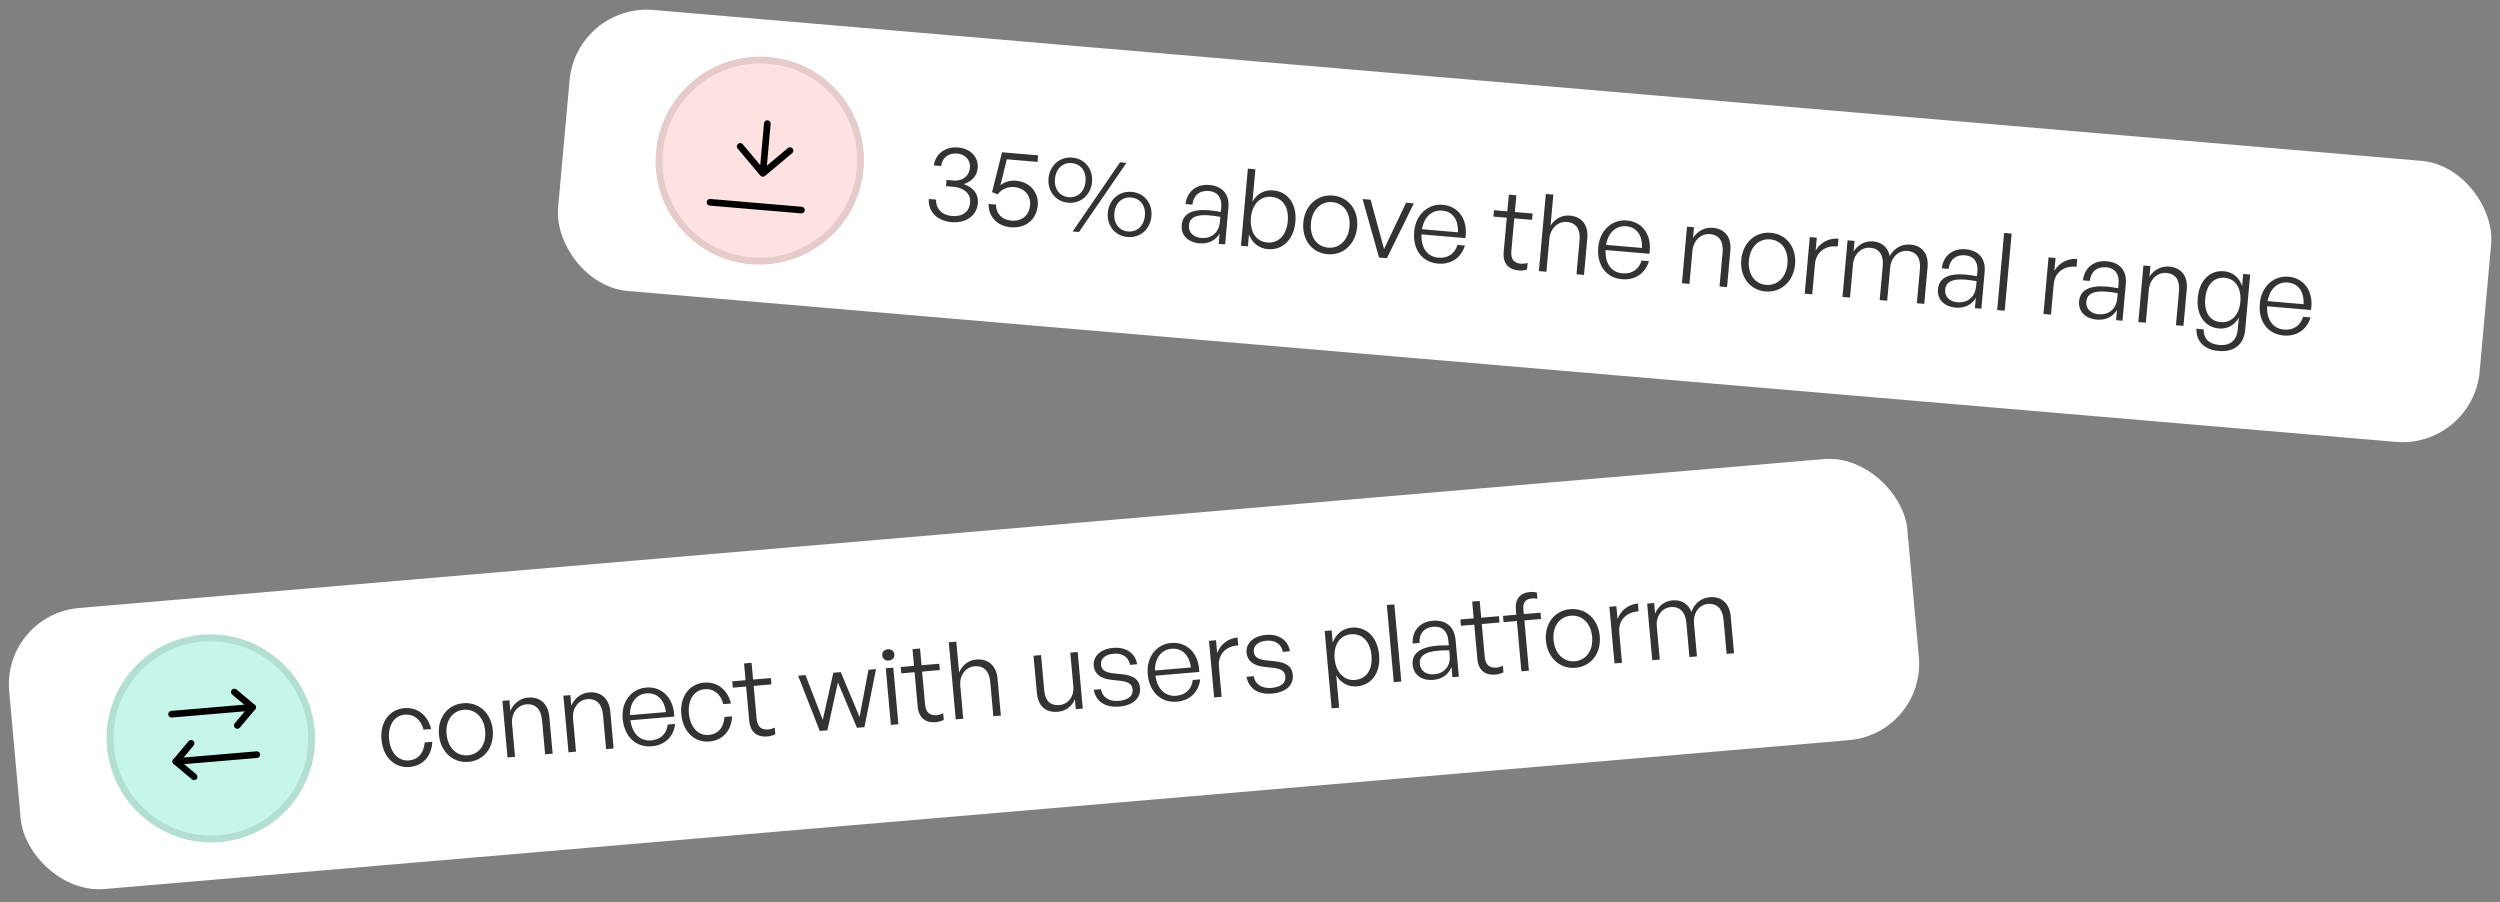 <svg width="255" height="92" viewBox="0 0 255 92" fill="none" xmlns="http://www.w3.org/2000/svg">
<rect x="0" y="0" width="255" height="92" fill="#808080" stroke="none"/>
<rect width="196.785" height="28.781" rx="7.858" transform="matrix(0.996 0.085 -0.09 0.996 58.807 0.348)" fill="white"/>
<ellipse cx="10.627" cy="10.613" rx="10.627" ry="10.613" transform="matrix(0.996 0.085 -0.09 0.996 67.864 4.909)" fill="#FEE2E1"/>
<path d="M78.421 6.16C84.076 6.64 88.248 11.607 87.74 17.251C87.232 22.895 82.236 27.081 76.581 26.6C70.926 26.119 66.754 21.153 67.262 15.509C67.77 9.866 72.766 5.679 78.421 6.16Z" stroke="black" stroke-opacity="0.1" stroke-width="0.703"/>
<path d="M81.742 21.427L72.423 20.634" stroke="black" stroke-width="0.68" stroke-linecap="round" stroke-linejoin="round"/>
<path d="M78.267 12.611L77.81 17.684M77.81 17.684L80.58 15.364M77.81 17.684L75.497 14.931" stroke="black" stroke-width="0.68" stroke-linecap="round" stroke-linejoin="round"/>
<path d="M97.055 22.658C95.586 22.533 94.655 21.581 94.738 20.297L95.483 20.36C95.443 21.295 96.08 21.945 97.111 22.033C98.174 22.123 98.873 21.598 98.957 20.666C99.037 19.779 98.365 19.148 97.225 19.051L96.49 18.988L96.547 18.353L97.26 18.413C98.17 18.491 98.858 17.964 98.933 17.131C99.005 16.332 98.462 15.733 97.618 15.662C96.741 15.587 96.111 16.086 95.99 16.936L95.256 16.874C95.393 15.715 96.436 14.932 97.696 15.039C99.011 15.151 99.827 16.026 99.725 17.166C99.656 17.933 99.14 18.507 98.298 18.778C99.295 19.116 99.828 19.824 99.747 20.723C99.633 21.994 98.545 22.784 97.055 22.658ZM103.076 23.181C101.727 23.066 100.779 22.069 100.849 20.805L101.594 20.869C101.578 21.784 102.205 22.422 103.137 22.501C104.266 22.597 104.976 21.951 105.069 20.91C105.153 19.979 104.519 19.174 103.467 19.085C102.754 19.024 102.178 19.284 101.765 19.823L101.189 19.598L102.207 15.533L105.89 15.846L105.83 16.515L102.695 16.248L102.048 18.887C102.534 18.52 103.054 18.387 103.624 18.436C105.137 18.564 105.963 19.694 105.849 20.965C105.723 22.357 104.665 23.316 103.076 23.181ZM108.956 20.678C107.641 20.566 106.835 19.459 106.949 18.189C107.064 16.918 108.055 15.964 109.371 16.076C110.697 16.189 111.503 17.295 111.389 18.566C111.274 19.837 110.283 20.79 108.956 20.678ZM110.057 23.664L109.41 23.609L114.243 16.556L114.9 16.612L110.057 23.664ZM109.007 20.119C109.862 20.192 110.62 19.616 110.72 18.509C110.821 17.392 110.175 16.707 109.32 16.635C108.476 16.563 107.708 17.127 107.607 18.244C107.507 19.351 108.163 20.047 109.007 20.119ZM115.015 24.174C113.688 24.061 112.881 22.965 112.997 21.683C113.111 20.413 114.103 19.459 115.429 19.572C116.755 19.685 117.561 20.791 117.447 22.062C117.332 23.344 116.341 24.286 115.015 24.174ZM115.065 23.615C115.909 23.687 116.679 23.112 116.778 22.005C116.879 20.887 116.222 20.213 115.378 20.142C114.534 20.07 113.766 20.623 113.665 21.74C113.566 22.847 114.221 23.543 115.065 23.615ZM124.304 24.875L124.399 23.823C123.994 24.517 123.253 24.896 122.354 24.82C121.159 24.718 120.441 23.984 120.535 22.943C120.636 21.814 121.588 21.299 123.342 21.448C123.693 21.478 123.954 21.522 124.52 21.614L124.563 21.132C124.65 20.168 124.186 19.555 123.309 19.48C122.367 19.4 121.723 19.93 121.627 20.872L120.925 20.812C121.074 19.533 122.038 18.754 123.354 18.866C124.702 18.98 125.42 19.836 125.3 21.173L124.962 24.931L124.304 24.875ZM121.271 22.983C121.208 23.684 121.703 24.201 122.514 24.27C123.588 24.362 124.331 23.718 124.428 22.633L124.475 22.119C123.985 22.033 123.647 21.993 123.329 21.966C122.013 21.854 121.343 22.183 121.271 22.983ZM132.13 22.626C131.97 24.401 130.863 25.543 129.317 25.412C128.429 25.336 127.727 24.791 127.398 23.913L127.288 25.129L126.576 25.068L127.284 17.201L128.051 17.267L127.753 20.576C128.202 19.764 128.98 19.344 129.857 19.419C131.402 19.55 132.29 20.851 132.13 22.626ZM131.352 22.56C131.484 21.091 130.805 20.173 129.676 20.077C128.591 19.984 127.725 20.761 127.594 22.218C127.464 23.664 128.149 24.639 129.257 24.733C130.386 24.829 131.22 24.028 131.352 22.56ZM135.408 25.93C133.819 25.794 132.781 24.437 132.938 22.695C133.094 20.963 134.357 19.812 135.947 19.947C137.547 20.083 138.586 21.43 138.43 23.161C138.273 24.904 137.009 26.066 135.408 25.93ZM135.468 25.261C136.597 25.357 137.522 24.531 137.652 23.095C137.779 21.682 137.016 20.712 135.887 20.616C134.769 20.521 133.844 21.347 133.716 22.761C133.587 24.196 134.35 25.166 135.468 25.261ZM144.209 20.749L141.464 26.334L140.664 26.266L138.98 20.305L139.803 20.375L141.172 25.404L143.42 20.682L144.209 20.749ZM146.668 26.887C145.046 26.749 144.081 25.442 144.246 23.612C144.398 21.924 145.629 20.759 147.164 20.89C148.808 21.03 149.763 22.447 149.465 24.287L144.993 23.907C144.935 25.282 145.583 26.188 146.712 26.283C147.676 26.366 148.393 25.885 148.662 24.981L149.419 25.045C149.04 26.305 147.995 27 146.668 26.887ZM147.1 21.481C146.058 21.392 145.252 22.13 145.04 23.381L148.712 23.693C148.763 22.395 148.163 21.571 147.1 21.481ZM155.817 26.815L155.755 27.494C155.449 27.589 155.193 27.612 154.908 27.587C153.954 27.506 153.264 26.951 153.376 25.702L153.691 22.207L152.332 22.091L152.39 21.445L153.749 21.56L153.903 19.851L154.67 19.916L154.517 21.626L156.325 21.779L156.267 22.426L154.458 22.272L154.158 25.603C154.078 26.501 154.488 26.845 155.124 26.899C155.365 26.92 155.567 26.893 155.817 26.815ZM158.036 24.354L157.733 27.717L156.965 27.652L157.674 19.785L158.441 19.851L158.157 23.006C158.581 22.346 159.282 21.92 160.115 21.991C161.321 22.094 162.03 22.927 161.907 24.296L161.569 28.044L160.802 27.978L161.116 24.494C161.215 23.387 160.767 22.72 159.825 22.64C158.926 22.564 158.132 23.28 158.036 24.354ZM165.444 28.483C163.822 28.345 162.857 27.038 163.022 25.208C163.173 23.521 164.405 22.356 165.94 22.486C167.584 22.626 168.539 24.043 168.24 25.884L163.768 25.503C163.711 26.879 164.358 27.784 165.487 27.88C166.452 27.962 167.169 27.482 167.438 26.577L168.194 26.642C167.816 27.901 166.77 28.596 165.444 28.483ZM165.875 23.077C164.834 22.989 164.028 23.726 163.815 24.978L167.488 25.29C167.538 23.991 166.939 23.168 165.875 23.077ZM172.626 25.594L172.323 28.958L171.556 28.893L172.075 23.119L172.788 23.179L172.69 24.264C173.127 23.583 173.872 23.161 174.705 23.232C175.911 23.334 176.62 24.167 176.497 25.537L176.159 29.284L175.392 29.219L175.706 25.735C175.805 24.628 175.357 23.961 174.415 23.88C173.516 23.804 172.722 24.52 172.626 25.594ZM180.078 29.728C178.488 29.593 177.451 28.235 177.608 26.492C177.764 24.761 179.027 23.61 180.616 23.745C182.217 23.881 183.255 25.228 183.099 26.959C182.943 28.701 181.678 29.864 180.078 29.728ZM180.138 29.059C181.267 29.155 182.192 28.329 182.321 26.893C182.448 25.48 181.685 24.51 180.556 24.414C179.438 24.319 178.513 25.145 178.386 26.559C178.257 27.994 179.02 28.964 180.138 29.059ZM185.125 26.933L184.847 30.023L184.08 29.957L184.6 24.183L185.312 24.244L185.194 25.559C185.665 24.738 186.57 24.262 187.523 24.344L187.451 25.143C186.238 24.996 185.239 25.673 185.125 26.933ZM188.701 30.35L187.933 30.285L188.453 24.511L189.166 24.572L189.068 25.656C189.519 24.944 190.239 24.552 191.061 24.622C191.96 24.699 192.584 25.249 192.749 26.113C193.184 25.333 193.955 24.868 194.864 24.946C196.059 25.047 196.734 25.899 196.612 27.247L196.275 30.994L195.519 30.93L195.833 27.435C195.932 26.339 195.484 25.672 194.552 25.593C193.675 25.518 192.894 26.224 192.798 27.287L192.493 30.673L191.726 30.608L192.041 27.112C192.139 26.017 191.691 25.349 190.76 25.27C189.872 25.195 189.101 25.902 189.005 26.965L188.701 30.35ZM201.44 31.433L201.535 30.382C201.13 31.076 200.389 31.454 199.49 31.378C198.295 31.276 197.577 30.542 197.671 29.501C197.772 28.373 198.724 27.857 200.478 28.006C200.829 28.036 201.09 28.081 201.656 28.173L201.7 27.691C201.786 26.727 201.322 26.113 200.446 26.038C199.503 25.958 198.859 26.489 198.763 27.43L198.061 27.37C198.21 26.091 199.174 25.312 200.49 25.424C201.838 25.539 202.556 26.395 202.436 27.731L202.098 31.489L201.44 31.433ZM198.407 29.542C198.344 30.243 198.839 30.76 199.65 30.829C200.724 30.92 201.467 30.276 201.564 29.192L201.611 28.677C201.121 28.591 200.783 28.551 200.465 28.524C199.149 28.412 198.479 28.742 198.407 29.542ZM204.479 31.692L203.712 31.627L204.42 23.76L205.187 23.825L204.479 31.692ZM209.478 29.003L209.2 32.093L208.432 32.028L208.952 26.254L209.665 26.314L209.546 27.629C210.018 26.808 210.922 26.333 211.876 26.414L211.804 27.214C210.591 27.067 209.591 27.744 209.478 29.003ZM215.837 32.658L215.932 31.606C215.527 32.3 214.786 32.679 213.887 32.602C212.693 32.501 211.974 31.766 212.068 30.725C212.17 29.597 213.122 29.081 214.876 29.231C215.226 29.26 215.488 29.305 216.054 29.397L216.097 28.915C216.184 27.951 215.72 27.337 214.843 27.263C213.9 27.182 213.256 27.713 213.16 28.654L212.459 28.595C212.607 27.315 213.572 26.536 214.887 26.648C216.236 26.763 216.954 27.619 216.833 28.955L216.495 32.714L215.837 32.658ZM212.805 30.766C212.741 31.467 213.236 31.984 214.047 32.053C215.121 32.144 215.864 31.501 215.962 30.416L216.008 29.901C215.519 29.815 215.18 29.775 214.862 29.748C213.547 29.637 212.877 29.966 212.805 30.766ZM219.179 29.552L218.876 32.916L218.109 32.851L218.629 27.077L219.341 27.137L219.244 28.222C219.681 27.541 220.425 27.119 221.259 27.19C222.464 27.292 223.173 28.125 223.05 29.495L222.713 33.242L221.946 33.177L222.259 29.693C222.359 28.586 221.911 27.919 220.968 27.839C220.069 27.762 219.276 28.479 219.179 29.552ZM226.308 35.8C224.84 35.675 223.988 34.83 224.039 33.532L224.773 33.594C224.754 34.542 225.322 35.098 226.353 35.186C227.493 35.283 228.15 34.731 228.252 33.592L228.361 32.386C227.937 33.167 227.193 33.579 226.338 33.506C224.88 33.382 224.01 32.127 224.168 30.374C224.326 28.621 225.395 27.541 226.853 27.666C227.719 27.739 228.398 28.294 228.695 29.169L228.805 27.942L229.518 28.002L229.01 33.645C228.876 35.135 227.887 35.934 226.308 35.8ZM224.935 30.439C224.808 31.853 225.4 32.764 226.507 32.858C227.592 32.95 228.395 32.135 228.515 30.799C228.642 29.385 228.011 28.426 226.914 28.333C225.818 28.24 225.062 29.037 224.935 30.439ZM232.925 34.221C231.302 34.083 230.338 32.775 230.502 30.946C230.654 29.258 231.886 28.093 233.42 28.224C235.064 28.364 236.019 29.781 235.721 31.621L231.249 31.241C231.191 32.616 231.839 33.521 232.968 33.617C233.932 33.699 234.649 33.219 234.919 32.315L235.675 32.379C235.296 33.639 234.251 34.334 232.925 34.221ZM233.356 28.815C232.315 28.726 231.508 29.463 231.296 30.715L234.968 31.027C235.019 29.729 234.419 28.905 233.356 28.815Z" fill="#333333"/>
<rect width="194.386" height="28.781" rx="7.858" transform="matrix(0.996 -0.085 0.09 0.996 0.23 62.683)" fill="white"/>
<ellipse cx="10.627" cy="10.613" rx="10.627" ry="10.613" transform="matrix(0.996 -0.085 0.09 0.996 9.964 65.647)" fill="#C6F6E9"/>
<path d="M20.585 65.097C26.24 64.616 31.236 68.803 31.745 74.447C32.253 80.091 28.081 85.057 22.426 85.537C16.771 86.018 11.775 81.831 11.267 76.187C10.758 70.543 14.93 65.578 20.585 65.097Z" stroke="black" stroke-opacity="0.1" stroke-width="0.703"/>
<path d="M24.208 73.994L25.761 72.145L23.901 70.586" stroke="black" stroke-width="0.68" stroke-linecap="round" stroke-linejoin="round"/>
<path d="M17.502 72.847L25.761 72.145" stroke="black" stroke-width="0.68" stroke-linecap="round" stroke-linejoin="round"/>
<path d="M19.49 75.826L17.937 77.675L19.797 79.234" stroke="black" stroke-width="0.68" stroke-linecap="round" stroke-linejoin="round"/>
<path d="M26.196 76.973L17.937 77.674" stroke="black" stroke-width="0.68" stroke-linecap="round" stroke-linejoin="round"/>
<path d="M41.765 78.233C40.242 78.363 39.067 77.215 38.907 75.44C38.749 73.687 39.712 72.358 41.224 72.229C42.573 72.115 43.618 72.931 43.979 74.358L43.2 74.424C42.93 73.387 42.216 72.818 41.285 72.897C40.21 72.989 39.561 73.993 39.685 75.374C39.812 76.776 40.631 77.656 41.705 77.565C42.648 77.485 43.239 76.816 43.318 75.728L44.096 75.662C44.02 77.147 43.124 78.118 41.765 78.233ZM47.784 77.711C46.194 77.846 44.93 76.684 44.773 74.942C44.617 73.21 45.656 71.864 47.245 71.728C48.845 71.593 50.109 72.744 50.265 74.475C50.422 76.217 49.384 77.575 47.784 77.711ZM47.724 77.042C48.853 76.947 49.616 75.976 49.486 74.541C49.359 73.128 48.434 72.301 47.305 72.397C46.187 72.492 45.424 73.462 45.551 74.875C45.681 76.311 46.606 77.137 47.724 77.042ZM52.23 73.833L52.533 77.197L51.766 77.262L51.246 71.488L51.958 71.427L52.056 72.512C52.365 71.768 53.023 71.227 53.856 71.156C55.062 71.053 55.909 71.754 56.032 73.124L56.37 76.871L55.602 76.936L55.289 73.452C55.189 72.345 54.629 71.763 53.686 71.844C52.787 71.92 52.134 72.759 52.23 73.833ZM58.45 73.305L58.753 76.668L57.985 76.734L57.465 70.959L58.178 70.899L58.275 71.984C58.584 71.24 59.242 70.698 60.075 70.627C61.281 70.525 62.128 71.226 62.252 72.595L62.589 76.342L61.822 76.407L61.508 72.923C61.408 71.817 60.848 71.235 59.905 71.315C59.006 71.391 58.353 72.231 58.45 73.305ZM66.484 76.122C64.861 76.26 63.677 75.135 63.513 73.305C63.361 71.618 64.365 70.263 65.9 70.132C67.544 69.993 68.738 71.227 68.773 73.09L64.301 73.47C64.49 74.834 65.289 75.616 66.418 75.52C67.383 75.438 68.003 74.844 68.107 73.908L68.863 73.844C68.715 75.148 67.81 76.009 66.484 76.122ZM65.942 70.725C64.901 70.813 64.238 71.676 64.253 72.944L67.925 72.632C67.743 71.345 67.005 70.635 65.942 70.725ZM72.348 75.635C70.824 75.764 69.65 74.616 69.49 72.841C69.332 71.088 70.294 69.759 71.807 69.63C73.155 69.516 74.201 70.332 74.561 71.759L73.783 71.825C73.513 70.788 72.799 70.219 71.867 70.299C70.793 70.39 70.144 71.395 70.268 72.775C70.394 74.178 71.213 75.057 72.288 74.966C73.23 74.886 73.822 74.218 73.901 73.129L74.679 73.063C74.603 74.549 73.707 75.519 72.348 75.635ZM79.023 74.206L79.084 74.885C78.799 75.031 78.551 75.096 78.266 75.121C77.312 75.202 76.534 74.771 76.421 73.522L76.106 70.027L74.747 70.142L74.689 69.496L76.048 69.38L75.894 67.671L76.661 67.606L76.815 69.315L78.624 69.162L78.682 69.808L76.874 69.962L77.174 73.292C77.254 74.191 77.721 74.46 78.356 74.406C78.597 74.386 78.791 74.325 79.023 74.206ZM87.407 74.233L85.466 69.607L84.393 74.49L83.614 74.556L81.406 68.925L82.162 68.861L83.922 73.436L85.001 68.62L85.758 68.555L87.672 73.129L88.586 68.315L89.353 68.25L88.174 74.168L87.407 74.233ZM91.226 66.744C91.257 67.083 91.027 67.346 90.654 67.377C90.292 67.408 90.018 67.189 89.988 66.849C89.958 66.52 90.189 66.258 90.55 66.227C90.923 66.195 91.197 66.415 91.226 66.744ZM91.637 73.874L90.869 73.939L90.349 68.165L91.117 68.1L91.637 73.874ZM96.204 72.746L96.265 73.425C95.98 73.571 95.732 73.636 95.447 73.661C94.493 73.742 93.714 73.311 93.602 72.062L93.287 68.567L91.928 68.682L91.87 68.036L93.229 67.92L93.075 66.211L93.842 66.146L93.996 67.855L95.805 67.701L95.863 68.348L94.054 68.502L94.354 71.832C94.435 72.731 94.901 73 95.537 72.946C95.778 72.926 95.972 72.865 96.204 72.746ZM97.949 69.948L98.252 73.312L97.485 73.377L96.776 65.51L97.543 65.445L97.828 68.6C98.127 67.879 98.742 67.342 99.575 67.271C100.78 67.168 101.628 67.869 101.751 69.239L102.089 72.986L101.321 73.051L101.007 69.567C100.908 68.46 100.347 67.879 99.405 67.959C98.506 68.035 97.852 68.874 97.949 69.948ZM109.479 70.006L109.169 66.566L109.925 66.502L110.445 72.276L109.733 72.336L109.639 71.295C109.403 71.989 108.745 72.531 107.901 72.602C106.728 72.702 105.89 72.1 105.758 70.643L105.42 66.885L106.187 66.819L106.511 70.413C106.617 71.585 107.238 71.985 108.049 71.916C108.97 71.838 109.571 71.036 109.479 70.006ZM116.281 70.157C116.377 71.22 115.581 71.95 114.156 72.071C112.72 72.193 111.778 71.544 111.561 70.359L112.295 70.297C112.424 71.114 113.117 71.574 114.103 71.49C115.046 71.41 115.584 71 115.524 70.343C115.473 69.773 115.121 69.538 114.228 69.437L113.38 69.344C112.265 69.228 111.636 68.741 111.561 67.908C111.474 66.944 112.268 66.192 113.528 66.085C114.855 65.972 115.796 66.61 115.987 67.753L115.264 67.814C115.115 67.021 114.491 66.599 113.582 66.677C112.77 66.746 112.246 67.177 112.3 67.779C112.352 68.349 112.727 68.593 113.597 68.685L114.478 68.775C115.648 68.897 116.207 69.335 116.281 70.157ZM120.038 71.571C118.416 71.709 117.232 70.584 117.067 68.754C116.915 67.067 117.92 65.712 119.454 65.582C121.098 65.442 122.292 66.676 122.327 68.539L117.855 68.919C118.044 70.283 118.844 71.065 119.973 70.969C120.937 70.887 121.558 70.294 121.661 69.358L122.417 69.293C122.27 70.597 121.364 71.458 120.038 71.571ZM119.497 66.174C118.455 66.263 117.793 67.125 117.808 68.393L121.48 68.081C121.298 66.794 120.56 66.084 119.497 66.174ZM124.328 67.983L124.607 71.072L123.839 71.138L123.319 65.364L124.032 65.303L124.15 66.618C124.468 65.73 125.273 65.109 126.227 65.028L126.299 65.828C125.078 65.888 124.215 66.723 124.328 67.983ZM131.867 68.832C131.962 69.895 131.166 70.625 129.742 70.746C128.306 70.868 127.364 70.22 127.146 69.035L127.881 68.972C128.01 69.79 128.703 70.25 129.689 70.166C130.632 70.086 131.169 69.676 131.11 69.018C131.059 68.448 130.706 68.213 129.814 68.113L128.966 68.019C127.851 67.904 127.221 67.417 127.146 66.584C127.06 65.62 127.853 64.868 129.114 64.761C130.44 64.648 131.381 65.286 131.573 66.429L130.849 66.49C130.7 65.697 130.077 65.275 129.167 65.352C128.356 65.421 127.832 65.852 127.886 66.455C127.937 67.025 128.313 67.269 129.182 67.36L130.063 67.451C131.234 67.573 131.793 68.011 131.867 68.832ZM140.669 66.793C140.83 68.579 139.942 69.88 138.408 70.01C137.542 70.084 136.765 69.675 136.296 68.887L136.593 72.185L135.826 72.25L135.115 64.361L135.828 64.301L135.94 65.55C136.258 64.662 136.98 64.092 137.868 64.017C139.402 63.886 140.51 65.029 140.669 66.793ZM139.891 66.859C139.76 65.402 138.926 64.6 137.796 64.696C136.722 64.788 135.999 65.71 136.131 67.178C136.261 68.614 137.12 69.446 138.216 69.353C139.345 69.257 140.024 68.338 139.891 66.859ZM142.933 69.515L142.165 69.58L141.457 61.714L142.224 61.648L142.933 69.515ZM148.147 69.072L148.052 68.02C147.777 68.772 147.115 69.27 146.216 69.347C145.022 69.448 144.183 68.846 144.089 67.805C143.988 66.676 144.833 66.008 146.587 65.859C146.938 65.829 147.203 65.829 147.777 65.825L147.733 65.342C147.647 64.378 147.08 63.852 146.203 63.927C145.26 64.007 144.721 64.638 144.795 65.581L144.093 65.641C144.011 64.356 144.822 63.426 146.137 63.314C147.485 63.2 148.345 63.921 148.466 65.258L148.804 69.016L148.147 69.072ZM144.822 67.721C144.885 68.422 145.465 68.847 146.276 68.778C147.35 68.687 147.966 67.928 147.869 66.844L147.822 66.329C147.325 66.327 146.984 66.344 146.666 66.371C145.351 66.483 144.75 66.921 144.822 67.721ZM153.291 67.895L153.352 68.575C153.067 68.72 152.819 68.785 152.534 68.81C151.58 68.891 150.801 68.46 150.689 67.211L150.374 63.716L149.015 63.831L148.956 63.185L150.316 63.069L150.162 61.36L150.929 61.295L151.083 63.004L152.892 62.851L152.95 63.497L151.141 63.651L151.441 66.981C151.522 67.88 151.988 68.15 152.624 68.095C152.865 68.075 153.058 68.014 153.291 67.895ZM155.95 68.409L155.183 68.474L154.721 63.346L153.362 63.462L153.304 62.816L154.663 62.7L154.616 62.174C154.52 61.111 155.047 60.47 156.056 60.385C156.319 60.362 156.553 60.387 156.757 60.447L156.815 61.082C156.621 61.021 156.445 61.025 156.248 61.042C155.634 61.094 155.322 61.43 155.383 62.109L155.43 62.635L157.129 62.49L157.187 63.137L155.488 63.281L155.95 68.409ZM160.695 68.116C159.105 68.251 157.841 67.089 157.684 65.347C157.528 63.616 158.566 62.269 160.156 62.134C161.756 61.998 163.02 63.149 163.175 64.88C163.332 66.622 162.295 67.98 160.695 68.116ZM160.634 67.448C161.763 67.352 162.526 66.382 162.397 64.947C162.27 63.533 161.345 62.706 160.216 62.802C159.098 62.897 158.335 63.867 158.462 65.281C158.591 66.716 159.516 67.543 160.634 67.448ZM165.166 64.513L165.444 67.602L164.677 67.667L164.157 61.893L164.869 61.833L164.988 63.148C165.305 62.259 166.111 61.639 167.064 61.558L167.137 62.358C165.916 62.417 165.052 63.252 165.166 64.513ZM169.298 67.275L168.53 67.34L168.01 61.566L168.723 61.505L168.82 62.59C169.137 61.812 169.776 61.305 170.598 61.236C171.497 61.159 172.21 61.595 172.527 62.419C172.816 61.577 173.492 60.99 174.402 60.912C175.597 60.811 176.413 61.536 176.534 62.884L176.872 66.631L176.116 66.695L175.801 63.2C175.702 62.105 175.142 61.523 174.21 61.602C173.333 61.677 172.69 62.504 172.785 63.567L173.09 66.953L172.323 67.018L172.008 63.523C171.909 62.427 171.349 61.845 170.417 61.924C169.529 62 168.897 62.826 168.993 63.889L169.298 67.275Z" fill="#333333"/>
</svg>
